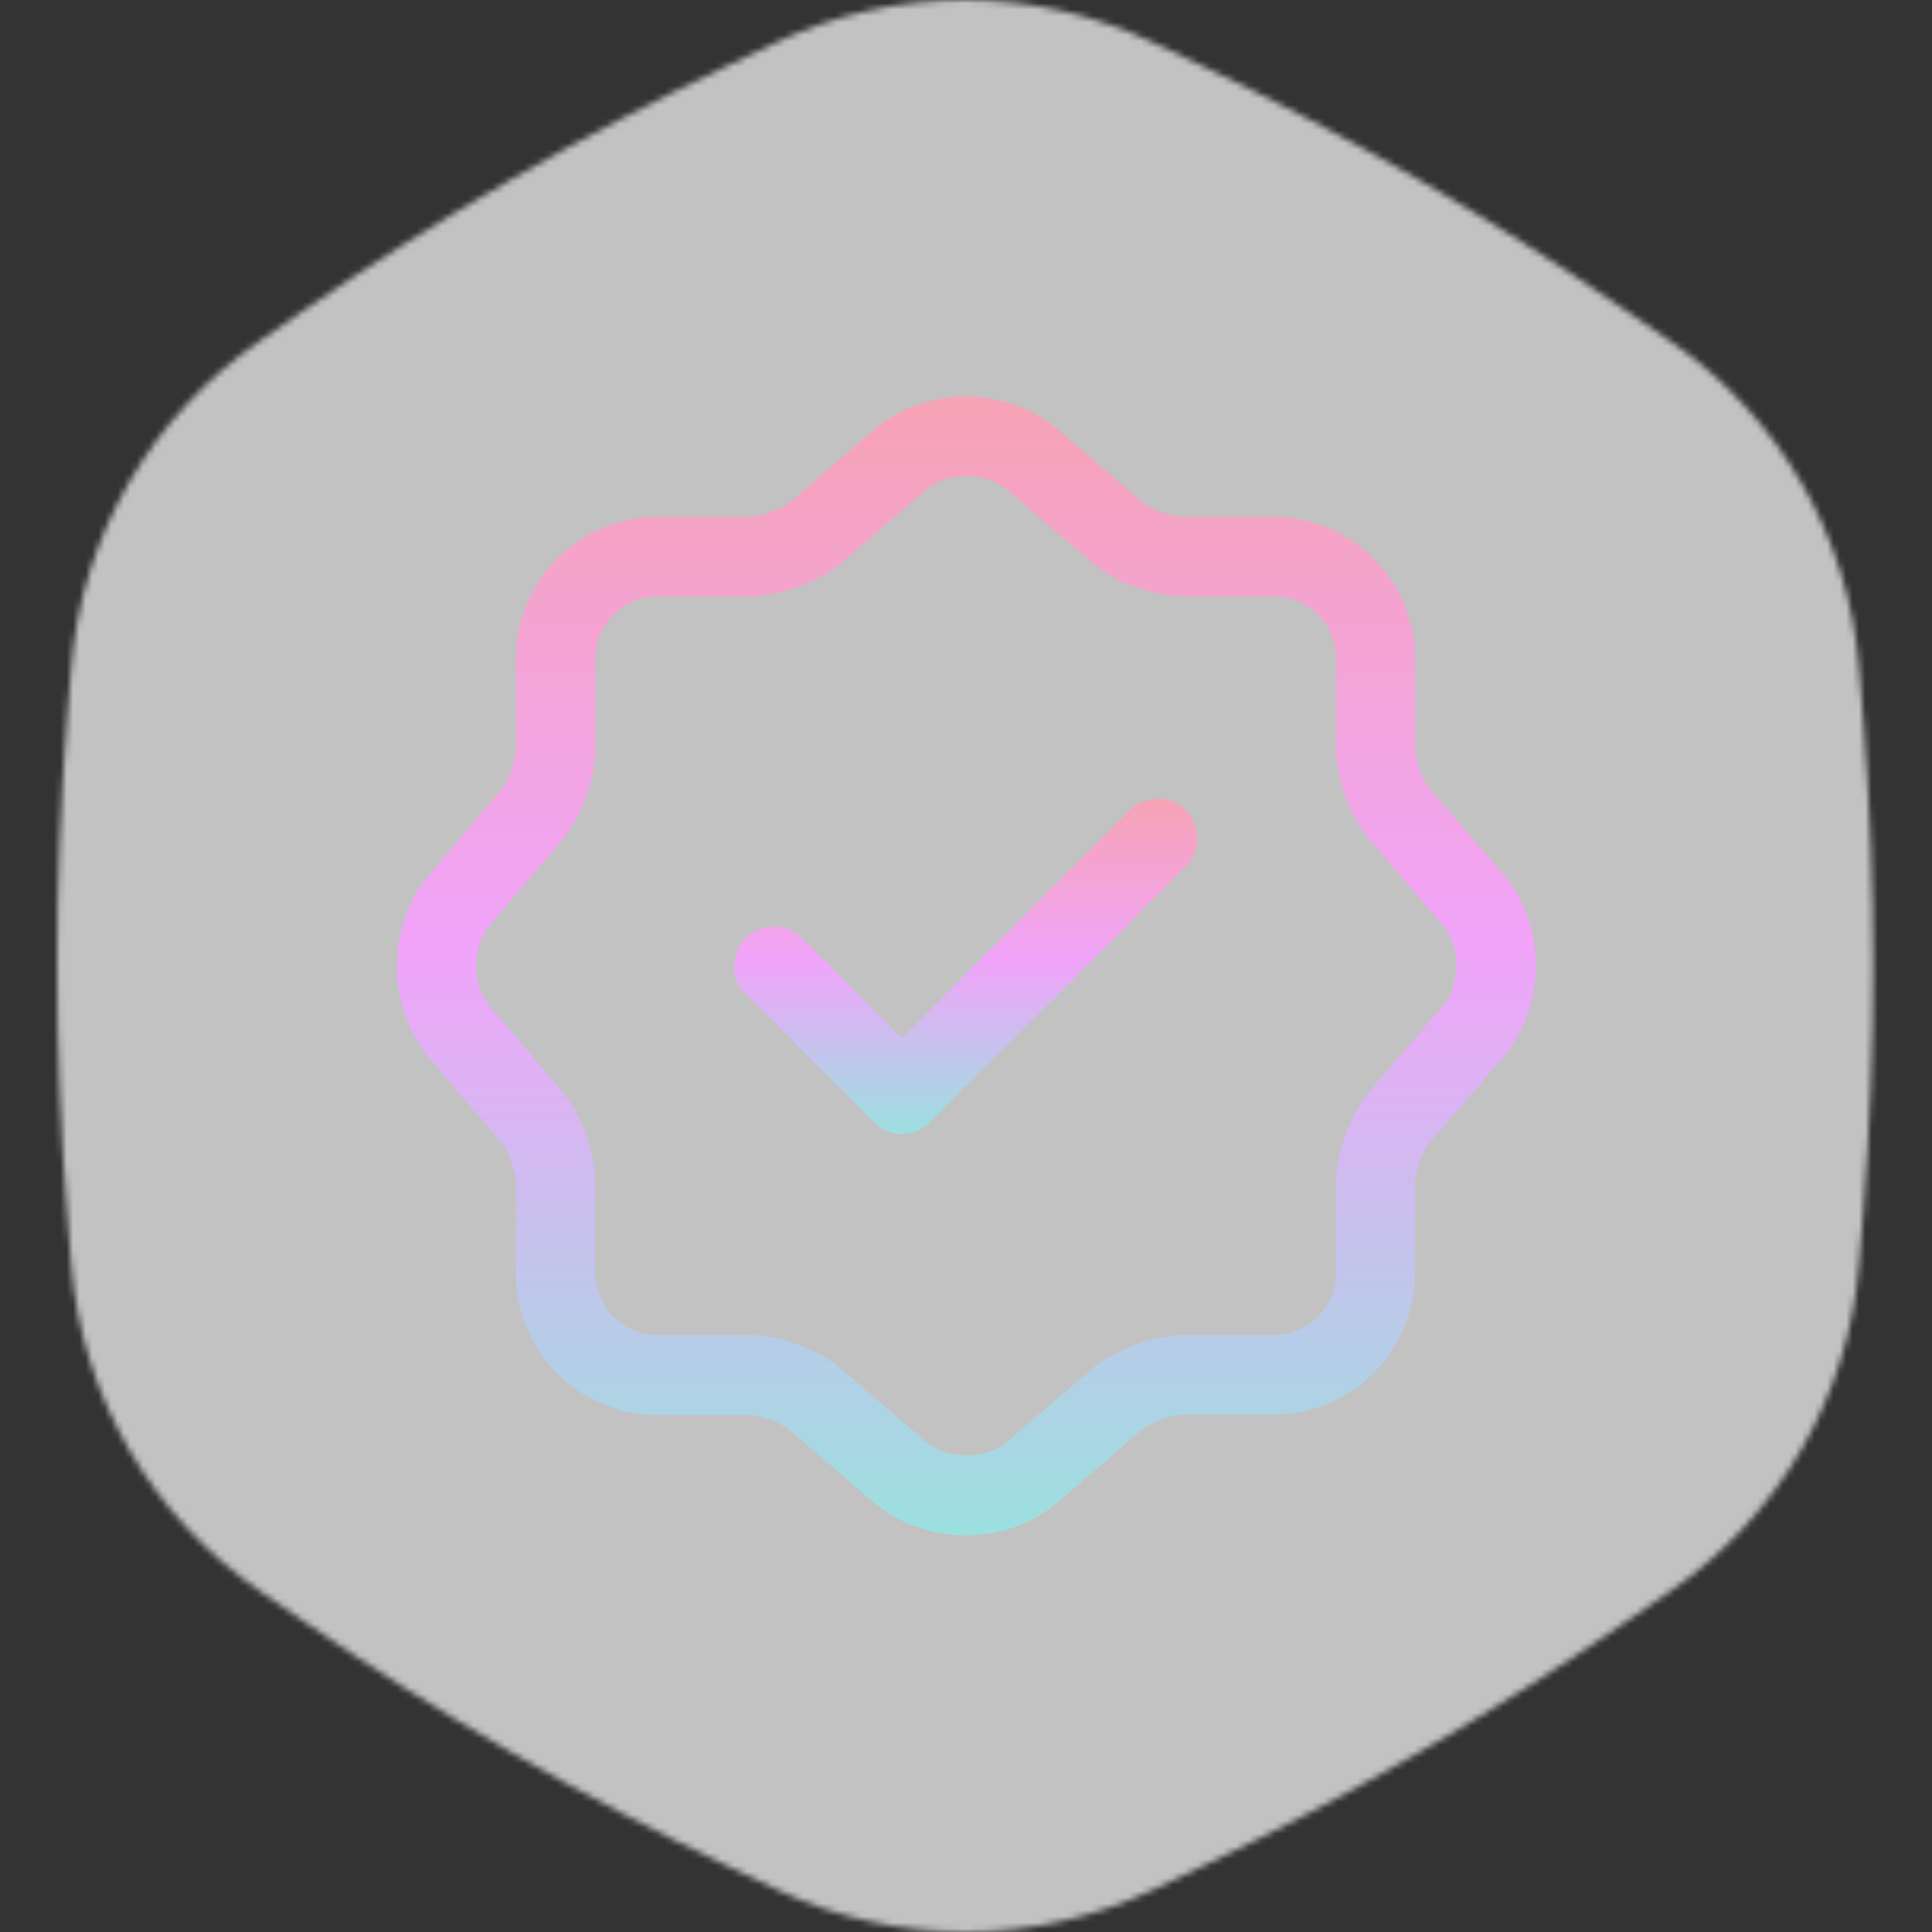 <svg width="304" height="304" viewBox="0 0 304 304" fill="none" xmlns="http://www.w3.org/2000/svg">
<rect x="0" y="0" width="304" height="304" fill="#333333" stroke="none"/>
<mask id="mask0_3403_5218" style="mask-type:alpha" maskUnits="userSpaceOnUse" x="9" y="0" width="286" height="304">
<path d="M114.657 10.257C91.33 21.35 68.925 34.286 47.654 48.942L40.86 53.669C32.416 59.489 25.374 67.117 20.247 75.999C15.12 84.88 12.036 94.794 11.219 105.016L10.55 113.315C8.483 139.065 8.483 164.937 10.55 190.685L11.219 198.984C12.036 209.207 15.12 219.12 20.247 228.001C25.374 236.883 32.416 244.511 40.86 250.331L47.715 255.058C68.986 269.714 91.391 282.65 114.718 293.743L122.227 297.315C131.488 301.716 141.614 304 151.868 304C162.122 304 172.247 301.716 181.508 297.315L189.017 293.743C212.345 282.65 234.75 269.714 256.02 255.058L262.875 250.331C271.319 244.511 278.362 236.883 283.489 228.001C288.616 219.12 291.7 209.207 292.516 198.984L293.185 190.685C295.252 164.937 295.252 139.065 293.185 113.315L292.516 105.016C291.689 94.786 288.591 84.868 283.448 75.986C278.304 67.103 271.245 59.48 262.784 53.669L255.929 48.942C234.659 34.286 212.254 21.35 188.926 10.257L181.417 6.685C172.156 2.285 162.031 0 151.776 0C141.522 0 131.397 2.285 122.136 6.685L114.657 10.257Z" fill="white"/>
</mask>
<g mask="url(#mask0_3403_5218)">
<rect y="304" width="304" height="304" transform="rotate(-90 0 304)" fill="white" fill-opacity="0.7"/>
<path d="M141.917 178.417C140.25 178.417 138.667 177.75 137.5 176.583L117.333 156.417C114.917 154 114.917 150 117.333 147.583C119.75 145.167 123.75 145.167 126.167 147.583L141.917 163.333L177.75 127.5C180.167 125.083 184.167 125.083 186.583 127.5C189 129.917 189 133.917 186.583 136.333L146.333 176.583C145.167 177.75 143.583 178.417 141.917 178.417Z" fill="url(#paint0_linear_3403_5218)"/>
<path d="M152 241.583C146.75 241.583 141.5 239.833 137.417 236.333L124.25 225C122.917 223.833 119.583 222.667 117.833 222.667H103.5C91.167 222.667 81.167 212.667 81.167 200.333V186.083C81.167 184.333 80 181.083 78.833 179.75L67.583 166.5C60.75 158.417 60.75 145.667 67.583 137.583L78.833 124.333C80 123 81.167 119.75 81.167 118V103.667C81.167 91.333 91.167 81.333 103.5 81.333H117.917C119.667 81.333 123 80.083 124.333 79L137.5 67.667C145.667 60.667 158.417 60.667 166.583 67.667L179.75 79C181.083 80.167 184.417 81.333 186.167 81.333H200.333C212.667 81.333 222.667 91.333 222.667 103.667V117.833C222.667 119.583 223.917 122.917 225.083 124.25L236.417 137.417C243.417 145.583 243.417 158.333 236.417 166.5L225.083 179.667C223.917 181 222.667 184.333 222.667 186.083V200.25C222.667 212.583 212.667 222.583 200.333 222.583H186.167C184.417 222.583 181.083 223.833 179.75 224.917L166.583 236.25C162.5 239.833 157.25 241.583 152 241.583ZM103.5 93.833C98.083 93.833 93.667 98.25 93.667 103.667V117.917C93.667 122.667 91.417 128.75 88.333 132.333L77.083 145.583C74.167 149 74.167 154.917 77.083 158.333L88.333 171.583C91.417 175.25 93.667 181.25 93.667 186V200.25C93.667 205.667 98.083 210.083 103.5 210.083H117.917C122.75 210.083 128.833 212.333 132.5 215.5L145.667 226.833C149.083 229.75 155.083 229.75 158.5 226.833L171.667 215.5C175.333 212.417 181.417 210.083 186.25 210.083H200.417C205.833 210.083 210.25 205.667 210.25 200.25V186.083C210.25 181.25 212.5 175.167 215.667 171.5L227 158.333C229.917 154.917 229.917 148.917 227 145.5L215.667 132.333C212.5 128.667 210.25 122.583 210.25 117.75V103.667C210.25 98.25 205.833 93.833 200.417 93.833H186.25C181.417 93.833 175.333 91.583 171.667 88.417L158.5 77.083C155.083 74.167 149.083 74.167 145.667 77.083L132.5 88.5C128.833 91.583 122.667 93.833 117.917 93.833H103.5Z" fill="url(#paint1_linear_3403_5218)"/>
</g>
<defs>
<linearGradient id="paint0_linear_3403_5218" x1="151.958" y1="125.688" x2="151.958" y2="178.417" gradientUnits="userSpaceOnUse">
<stop stop-color="#F6A3B5"/>
<stop offset="0.485" stop-color="#F1A4FA"/>
<stop offset="1" stop-color="#9BE0DF"/>
</linearGradient>
<linearGradient id="paint1_linear_3403_5218" x1="152.062" y1="62.417" x2="152.062" y2="241.583" gradientUnits="userSpaceOnUse">
<stop stop-color="#F6A3B5"/>
<stop offset="0.485" stop-color="#F1A4FA"/>
<stop offset="1" stop-color="#9BE0DF"/>
</linearGradient>
</defs>
</svg>
